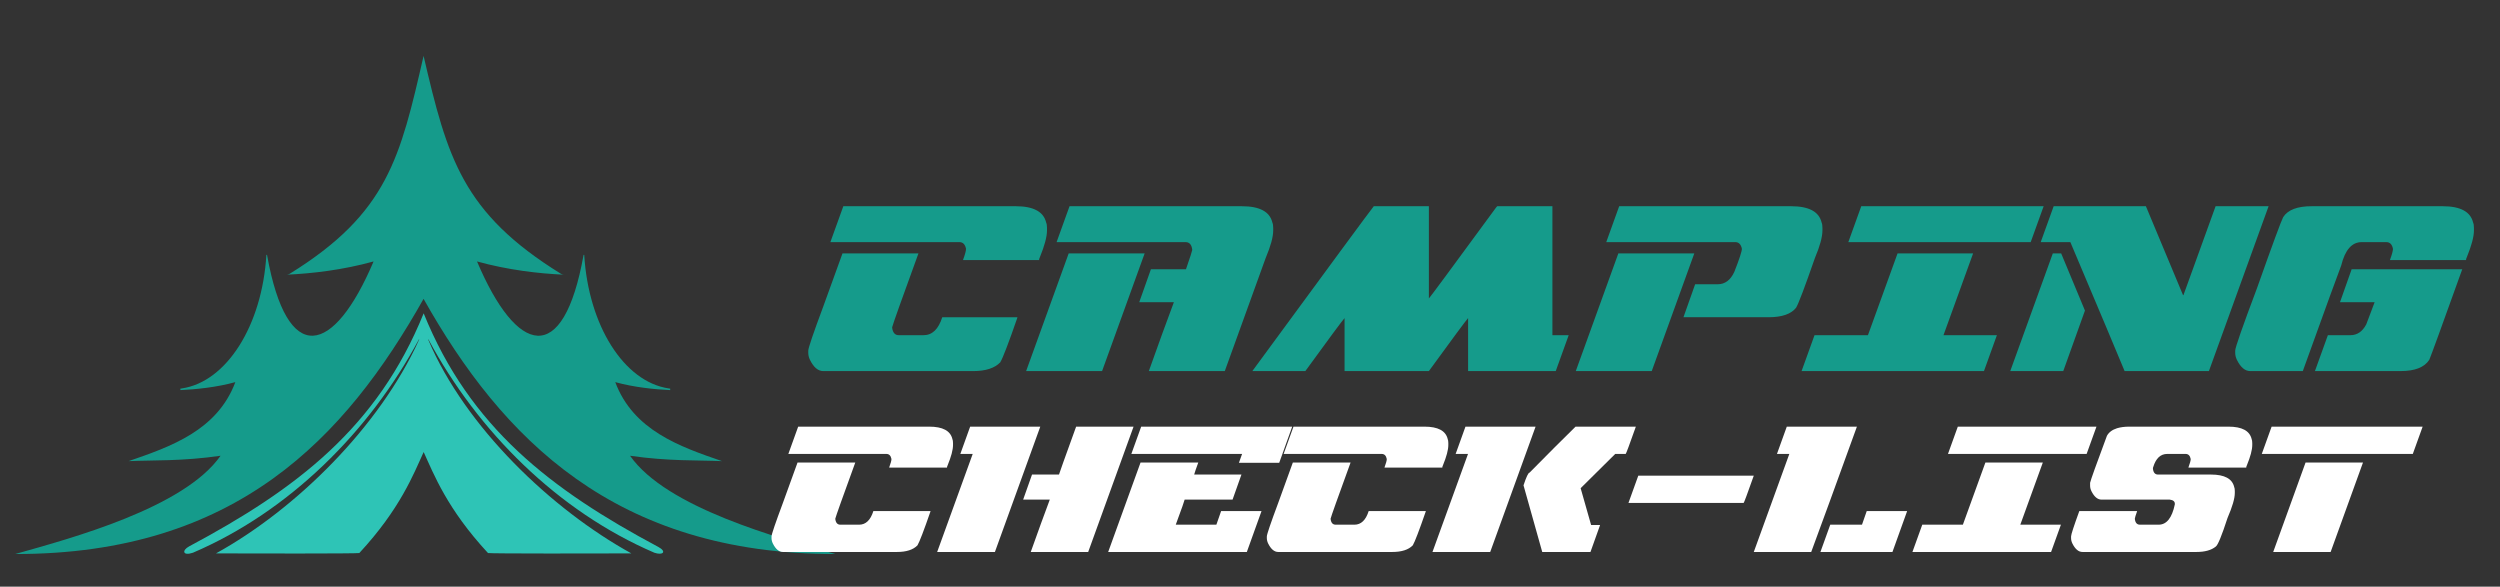 <?xml version="1.0" encoding="utf-8"?>
<!-- Generator: Adobe Illustrator 16.0.0, SVG Export Plug-In . SVG Version: 6.00 Build 0)  -->
<!DOCTYPE svg PUBLIC "-//W3C//DTD SVG 1.1//EN" "http://www.w3.org/Graphics/SVG/1.1/DTD/svg11.dtd">
<svg version="1.1" id="Calque_1" xmlns="http://www.w3.org/2000/svg" xmlns:xlink="http://www.w3.org/1999/xlink" x="0px" y="0px"
	 width="277px" height="65px" viewBox="0 0 277 65" enable-background="new 0 0 277 65" xml:space="preserve">
<rect x="0" y="0" width="277" height="65" fill="#333333" stroke="none"/>
<g>
	<path fill="#159B8B" d="M32.109,30.328c-0.14,0.087-0.338,0.107-0.338,0.107c2.784-0.125,6.205-0.518,9.622-1.467
		c-4.407,10.385-9.568,11.8-11.806-0.73h-0.072c-0.47,7.831-4.411,14.064-9.362,14.799c-0.055,0.01-0.112,0.018-0.166,0.025v0.162
		c1.68-0.074,4.029-0.312,6.089-0.885c-2.001,5.349-7.152,7.148-11.83,8.755c2.68-0.12,5.921,0.022,10.192-0.596
		c-4.046,5.781-16.521,9.135-22.755,10.888c24.438,0.029,36.56-12.831,45.249-28.273c8.688,15.442,21.194,28.303,45.632,28.273
		c-6.232-1.753-18.711-5.106-22.754-10.888c4.27,0.618,7.513,0.476,10.192,0.596c-4.678-1.606-9.83-3.406-11.831-8.755
		c2.06,0.573,4.408,0.811,6.089,0.885v-0.162c-0.057-0.008-0.111-0.016-0.168-0.025c-4.952-0.735-8.889-6.969-9.36-14.799h-0.069
		c-2.241,12.531-7.405,11.116-11.808,0.73c3.417,0.949,6.836,1.342,9.619,1.467c0,0-0.195-0.02-0.335-0.107
		C51.217,23.572,49.559,17.455,46.933,6.194C44.346,17.442,42.977,23.607,32.109,30.328L32.109,30.328z"/>
	<path fill-rule="evenodd" clip-rule="evenodd" fill="#2EC4B6" d="M46.941,34.715c5.122,12.658,14.129,19.554,25.997,25.884
		c0.96,0.512,0.538,0.969-0.432,0.644C61.779,56.628,52.938,47.793,47.482,37.63c-0.052-0.097-0.064-0.066-0.025,0.03
		c4.113,9.676,13.649,18.775,22.496,23.657c-3.523,0.015-15.578,0.033-15.881-0.04c-4.532-4.886-6.01-8.744-7.13-11.192
		c-1.12,2.448-2.598,6.307-7.13,11.192c-0.301,0.073-12.355,0.055-15.881,0.04c8.84-4.882,18.108-13.996,22.496-23.657
		c0.044-0.096,0.027-0.127-0.025-0.03c-5.443,10.143-14.31,19.024-25.024,23.612c-1.149,0.386-1.246-0.267-0.408-0.712
		C32.837,54.201,41.823,47.373,46.941,34.715L46.941,34.715z"/>
</g>
<g>
	<path fill="#159B8B" d="M93.348,28.076h8.416c-1.855,5.092-2.826,7.82-2.913,8.185v0.046c0.066,0.556,0.313,0.833,0.74,0.833h2.728
		c0.972,0,1.665-0.663,2.081-1.989h8.324v0.047c-0.972,2.811-1.604,4.46-1.896,4.948c-0.621,0.647-1.623,0.971-3.006,0.971H91.22
		c-0.575,0-1.068-0.416-1.479-1.249c-0.124-0.257-0.185-0.519-0.185-0.786v-0.23c0-0.288,0.555-1.922,1.665-4.902L93.348,28.076z
		 M93.44,22.85h19.098c1.963,0,3.088,0.601,3.376,1.804c0.062,0.139,0.093,0.339,0.093,0.601v0.277c0,0.694-0.263,1.68-0.786,2.959
		c-0.062,0.124-0.093,0.231-0.093,0.324h-8.416V28.77c0.216-0.576,0.323-0.977,0.323-1.203c-0.098-0.493-0.344-0.74-0.739-0.74
		h-14.29L93.44,22.85z"/>
	<path fill="#159B8B" d="M118.411,28.076h8.416l-4.717,13.041h-8.416L118.411,28.076z M118.504,22.85h19.098
		c1.963,0,3.088,0.601,3.376,1.804c0.062,0.139,0.093,0.339,0.093,0.601v0.277c0,0.72-0.277,1.737-0.833,3.052l-4.531,12.532h-8.416
		c1.048-2.949,1.973-5.492,2.774-7.63h-3.838l1.294-3.653h3.885c0.463-1.341,0.693-2.05,0.693-2.127V27.66
		c-0.066-0.555-0.313-0.833-0.739-0.833H117.07L118.504,22.85z"/>
	<path fill="#159B8B" d="M152.215,22.85h6.104v10.22c0.144-0.144,2.502-3.335,7.075-9.573c0.309-0.432,0.479-0.647,0.509-0.647
		h6.104v14.29h1.803l-1.434,3.977h-9.711v-5.873c-0.272,0.304-1.721,2.261-4.347,5.873h-9.341v-5.873
		c-0.272,0.304-1.722,2.261-4.347,5.873h-5.873C147.328,29.432,151.813,23.344,152.215,22.85z"/>
	<path fill="#159B8B" d="M179.313,28.076h8.416l-4.717,13.041h-8.416L179.313,28.076z M179.406,22.85h19.052
		c1.963,0,3.088,0.601,3.376,1.804c0.062,0.139,0.092,0.339,0.092,0.601v0.277c0,0.72-0.277,1.737-0.832,3.052
		c-1.12,3.216-1.813,5.05-2.081,5.502c-0.55,0.709-1.567,1.063-3.052,1.063h-9.434l1.295-3.653h2.497
		c0.812,0,1.429-0.462,1.85-1.387c0.555-1.413,0.832-2.261,0.832-2.543c-0.098-0.493-0.344-0.74-0.739-0.74h-14.289L179.406,22.85z"
		/>
	<path fill="#159B8B" d="M210.25,28.076h8.37l-3.283,9.064h5.919l-1.434,3.977h-20.208l1.434-3.977h5.919L210.25,28.076z
		 M206.227,22.85h20.209l-1.434,3.977h-20.208L206.227,22.85z"/>
	<path fill="#159B8B" d="M227.452,28.076h0.925l2.636,6.335l-2.404,6.705h-5.873L227.452,28.076z M227.545,22.85h10.22l4.115,9.85
		h0.046l3.562-9.85h5.872l-6.612,18.266h-9.341c-0.802-1.942-2.806-6.705-6.012-14.289h-3.283L227.545,22.85z"/>
	<path fill="#159B8B" d="M256.123,22.85h14.52c1.963,0,3.088,0.601,3.376,1.804c0.062,0.139,0.093,0.339,0.093,0.601v0.277
		c0,0.694-0.263,1.68-0.786,2.959c-0.062,0.124-0.093,0.231-0.093,0.324h-8.416V28.77c0.216-0.576,0.323-0.977,0.323-1.203
		c-0.098-0.493-0.344-0.74-0.739-0.74h-2.729c-1.084,0-1.84,0.863-2.266,2.589c-0.247,0.617-1.665,4.517-4.255,11.7h-5.826
		c-0.576,0-1.069-0.416-1.48-1.249c-0.123-0.257-0.185-0.519-0.185-0.786v-0.23c0-0.334,0.802-2.631,2.404-6.891
		c1.727-4.871,2.698-7.507,2.914-7.907C253.497,23.251,254.545,22.85,256.123,22.85z M260.562,29.833h12.255
		c-2.251,6.273-3.469,9.618-3.653,10.034c-0.534,0.833-1.598,1.249-3.19,1.249h-9.48l1.434-3.977h2.497
		c0.75,0,1.336-0.401,1.758-1.203l0.925-2.45h-3.838L260.562,29.833z"/>
</g>
<g>
	<path fill="#FFFFFF" d="M88.368,51.245h6.398c-1.41,3.871-2.148,5.945-2.215,6.223v0.035c0.051,0.422,0.238,0.633,0.563,0.633
		h2.074c0.738,0,1.266-0.504,1.582-1.512h6.328v0.035c-0.738,2.137-1.219,3.391-1.441,3.762c-0.472,0.492-1.234,0.738-2.285,0.738
		H86.751c-0.438,0-0.813-0.316-1.125-0.949c-0.094-0.195-0.141-0.395-0.141-0.598v-0.176c0-0.219,0.422-1.461,1.266-3.727
		L88.368,51.245z M88.438,47.272h14.52c1.492,0,2.348,0.457,2.566,1.371c0.047,0.105,0.07,0.258,0.07,0.457v0.211
		c0,0.527-0.199,1.277-0.598,2.25c-0.047,0.094-0.07,0.176-0.07,0.246h-6.398v-0.035c0.164-0.438,0.246-0.742,0.246-0.914
		c-0.074-0.375-0.262-0.563-0.563-0.563H87.349L88.438,47.272z"/>
	<path fill="#FFFFFF" d="M107.493,47.272h7.77l-5.027,13.887h-6.398l3.938-10.863h-1.371L107.493,47.272z M119.235,47.272h6.363
		l-5.027,13.887h-6.363c0.797-2.242,1.5-4.176,2.109-5.801h-2.953l0.984-2.777h2.988C117.337,52.534,117.97,50.765,119.235,47.272z"
		/>
	<path fill="#FFFFFF" d="M126.373,51.245h6.398c-0.234,0.633-0.387,1.078-0.457,1.336h5.238l-0.984,2.777h-5.309
		c0,0.066-0.328,0.992-0.984,2.777h4.5l0.527-1.512h4.465v0.035l-1.617,4.5h-15.363L126.373,51.245z M126.443,47.272h16.734
		l-1.441,4.008h-4.465l0.352-0.984h-12.27L126.443,47.272z"/>
	<path fill="#FFFFFF" d="M143.248,51.245h6.398c-1.41,3.871-2.148,5.945-2.215,6.223v0.035c0.051,0.422,0.238,0.633,0.563,0.633
		h2.074c0.738,0,1.266-0.504,1.582-1.512h6.328v0.035c-0.738,2.137-1.219,3.391-1.441,3.762c-0.473,0.492-1.234,0.738-2.285,0.738
		h-12.621c-0.438,0-0.813-0.316-1.125-0.949c-0.094-0.195-0.141-0.395-0.141-0.598v-0.176c0-0.219,0.422-1.461,1.266-3.727
		L143.248,51.245z M143.318,47.272h14.52c1.492,0,2.348,0.457,2.566,1.371c0.047,0.105,0.07,0.258,0.07,0.457v0.211
		c0,0.527-0.199,1.277-0.598,2.25c-0.047,0.094-0.07,0.176-0.07,0.246h-6.398v-0.035c0.164-0.438,0.246-0.742,0.246-0.914
		c-0.074-0.375-0.262-0.563-0.563-0.563h-10.863L143.318,47.272z"/>
	<path fill="#FFFFFF" d="M162.373,47.272h7.77l-5.027,13.887h-6.398l3.938-10.863h-1.371L162.373,47.272z M174.572,47.272h6.68
		c-0.703,1.992-1.078,3-1.125,3.023h-1.16l-3.832,3.797l1.16,4.078h0.984v0.035l-1.055,2.953h-5.344l-2.074-7.383
		c0.309-0.938,0.531-1.406,0.668-1.406C171.432,50.382,173.131,48.683,174.572,47.272z"/>
	<path fill="#FFFFFF" d="M181.522,52.704h12.797c-0.703,1.992-1.078,3-1.125,3.023h-12.762L181.522,52.704z"/>
	<path fill="#FFFFFF" d="M197.976,47.272h7.77c-2.32,6.414-4.008,11.043-5.063,13.887h-6.363l3.938-10.863h-1.371L197.976,47.272z
		 M206.835,56.624h4.465v0.035l-1.617,4.5h-7.98l1.09-3.023h3.516L206.835,56.624z"/>
	<path fill="#FFFFFF" d="M219.983,51.245h6.363l-2.496,6.891h4.5l-1.09,3.023h-15.363l1.09-3.023h4.5L219.983,51.245z
		 M216.925,47.272h15.363l-1.09,3.023h-15.363L216.925,47.272z"/>
	<path fill="#FFFFFF" d="M235.91,47.272h11.004c1.492,0,2.348,0.457,2.566,1.371c0.047,0.105,0.07,0.258,0.07,0.457v0.211
		c0,0.527-0.199,1.277-0.598,2.25c-0.047,0.094-0.07,0.176-0.07,0.246h-6.398v-0.035c0.164-0.438,0.246-0.742,0.246-0.914
		c-0.074-0.375-0.262-0.563-0.563-0.563h-2.039c-0.734,0-1.25,0.48-1.547,1.441c-0.023,0.039-0.035,0.098-0.035,0.176v0.035
		c0.051,0.422,0.238,0.633,0.563,0.633h5.871c1.492,0,2.348,0.457,2.566,1.371c0.047,0.105,0.07,0.258,0.07,0.457v0.211
		c0,0.605-0.27,1.531-0.809,2.777c-0.633,1.949-1.066,3.004-1.301,3.164c-0.488,0.398-1.203,0.598-2.145,0.598h-12.621
		c-0.438,0-0.813-0.316-1.125-0.949c-0.094-0.195-0.141-0.395-0.141-0.598v-0.176c0-0.203,0.305-1.141,0.914-2.813h6.398v0.035
		c-0.164,0.461-0.246,0.73-0.246,0.809v0.035c0.051,0.422,0.238,0.633,0.563,0.633h2.074c0.883,0,1.48-0.75,1.793-2.25v-0.07
		c0-0.258-0.188-0.41-0.563-0.457h-7.559c-0.438,0-0.813-0.316-1.125-0.949c-0.094-0.195-0.141-0.395-0.141-0.598v-0.316
		c0.07-0.324,0.691-2.059,1.863-5.203c0.211-0.391,0.586-0.672,1.125-0.844C234.965,47.331,235.41,47.272,235.91,47.272z"/>
	<path fill="#FFFFFF" d="M251.695,47.272h16.734l-1.09,3.023h-16.734L251.695,47.272z M255.457,51.245h6.363l-3.586,9.914h-6.363
		L255.457,51.245z"/>
</g>
</svg>
